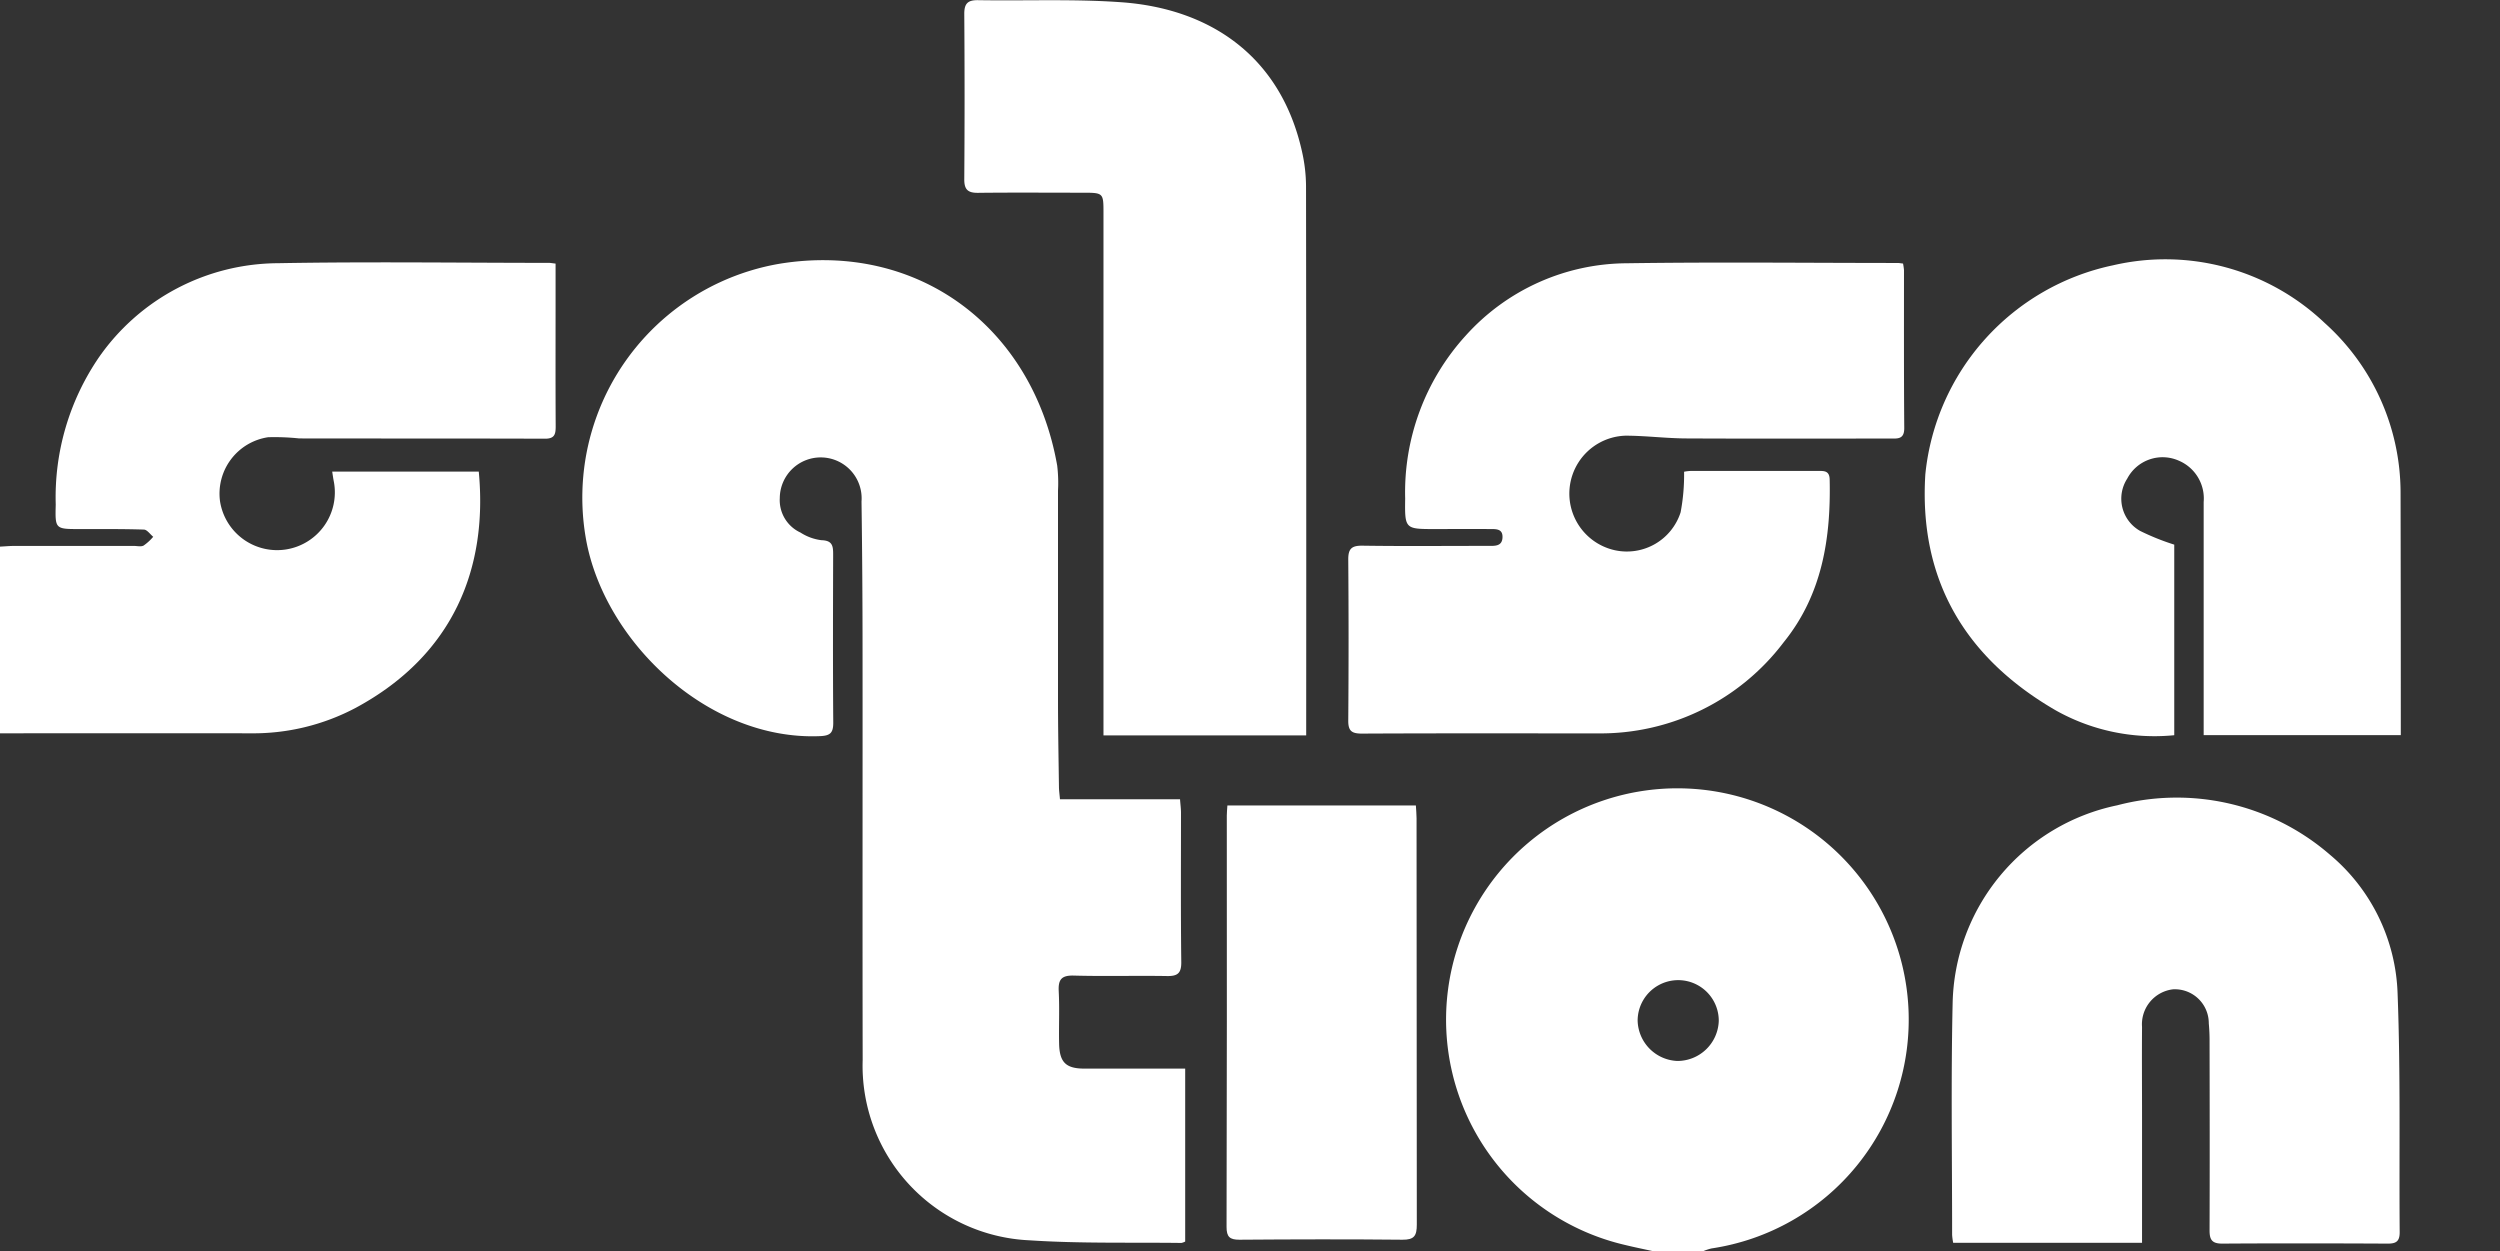 <svg xmlns="http://www.w3.org/2000/svg" xmlns:xlink="http://www.w3.org/1999/xlink" width="120.761" height="60.438" viewBox="0 0 120.761 60.438">
  <rect x="0" y="0" width="120.761" height="60.438" fill="#333333" stroke="none"/>
  <defs>
    <clipPath id="clip-path">
      <rect id="Rectangle_116" data-name="Rectangle 116" width="120.761" height="60.439" fill="none"/>
    </clipPath>
  </defs>
  <g id="logo-salsation" transform="translate(0)">
    <g id="Group_156" data-name="Group 156" transform="translate(0 0)" clip-path="url(#clip-path)">
      <path id="Path_13431" data-name="Path 13431" d="M78.986,59.964c-.451-.1-.9-.19-1.35-.3a11.174,11.174,0,1,1,4.172.165,2.4,2.4,0,0,0-.4.131Zm1.168-9.19a2,2,0,0,0,2-1.931,1.959,1.959,0,1,0-3.919-.026,2,2,0,0,0,1.915,1.957" transform="translate(0.87 0.475)" fill="#fff"/>
      <path id="Path_13432" data-name="Path 13432" d="M56.9,51.463v8.353a.65.65,0,0,1-.188.068c-2.442-.032-4.892.034-7.326-.127a8.442,8.442,0,0,1-8.065-8.715c-.014-6.587,0-13.174-.006-19.762q0-3.6-.05-7.211a1.977,1.977,0,1,0-3.948-.169,1.724,1.724,0,0,0,1,1.669,2.416,2.416,0,0,0,1.011.369c.537.013.568.285.567.694-.008,2.708-.015,5.415.005,8.123,0,.5-.151.628-.652.648-5.447.221-10.448-4.633-11.3-9.562A11.46,11.46,0,0,1,37.3,12.585c6.683-1.091,12.238,3.053,13.417,9.747a6.977,6.977,0,0,1,.039,1.21c0,3.355,0,6.708,0,10.063,0,1.414.027,2.827.046,4.241,0,.178.028.356.049.607h5.8c.019.262.046.456.046.65,0,2.4-.015,4.809.014,7.213.006.554-.19.685-.7.675-1.495-.025-2.991.019-4.486-.022-.6-.017-.764.188-.734.759.044.846,0,1.7.019,2.545.023.9.34,1.189,1.226,1.19,1.594,0,3.189,0,4.856,0" transform="translate(0.35 0.156)" fill="#fff"/>
      <path id="Path_13433" data-name="Path 13433" d="M26.837,12.573v1.737c0,2.041-.006,4.082.005,6.123,0,.376-.045.6-.509.6-3.96-.013-7.922-.006-11.882-.013a11.272,11.272,0,0,0-1.5-.058,2.756,2.756,0,0,0-2.322,3.1,2.79,2.79,0,1,0,5.5-.939c-.032-.157-.053-.316-.082-.5h7.08c.437,4.621-1.188,8.837-5.924,11.4a10.567,10.567,0,0,1-5.12,1.241q-5.669-.006-11.336,0H0V26.247c.232-.012.465-.034.7-.035q2.878,0,5.759,0c.161,0,.351.051.478-.017a2.4,2.4,0,0,0,.464-.424c-.149-.122-.295-.343-.449-.348-1.029-.034-2.06-.023-3.09-.025-1.2,0-1.2,0-1.17-1.183a11.964,11.964,0,0,1,2.1-7.132,10.6,10.6,0,0,1,8.631-4.527c4.363-.079,8.729-.018,13.093-.016.078,0,.156.016.322.035" transform="translate(0 0.158)" fill="#fff"/>
      <path id="Path_13434" data-name="Path 13434" d="M91.114,12.566a2.815,2.815,0,0,1,.047.321c0,2.547-.007,5.093.013,7.639,0,.544-.323.5-.675.5-3.294,0-6.589.011-9.883-.006-.967-.006-1.931-.131-2.9-.133a2.8,2.8,0,0,0-.5,5.538,2.726,2.726,0,0,0,3.155-1.836,9.756,9.756,0,0,0,.168-1.96,2.083,2.083,0,0,1,.338-.039c2.04,0,4.081,0,6.122,0,.3,0,.562-.018.572.412.064,2.851-.366,5.576-2.223,7.866a11.094,11.094,0,0,1-8.972,4.4c-3.8,0-7.6-.009-11.4.01-.5,0-.665-.13-.659-.64q.03-3.879,0-7.76c-.006-.541.172-.686.7-.677,1.879.028,3.759.011,5.638.01.142,0,.283,0,.424,0,.306,0,.667.03.688-.4.024-.46-.358-.409-.652-.413-.869-.009-1.74,0-2.608,0-1.45,0-1.463,0-1.441-1.476a11.242,11.242,0,0,1,2.919-7.863,10.532,10.532,0,0,1,7.784-3.5c4.363-.065,8.73-.015,13.095-.014.06,0,.119.013.249.027" transform="translate(0.81 0.158)" fill="#fff"/>
      <path id="Path_13435" data-name="Path 13435" d="M103.87,26.147v9.211a9.728,9.728,0,0,1-5.724-1.2c-4.372-2.531-6.62-6.3-6.3-11.4a11.488,11.488,0,0,1,9.072-10.1,11.165,11.165,0,0,1,10.219,2.788,11.024,11.024,0,0,1,3.665,8.167q.012,5.485.011,10.97v.77h-9.522v-.717q0-5.272,0-10.545a1.982,1.982,0,0,0-1.2-1.994,1.929,1.929,0,0,0-2.492.866,1.785,1.785,0,0,0,.625,2.528,11.607,11.607,0,0,0,1.642.66" transform="translate(1.156 0.156)" fill="#fff"/>
      <path id="Path_13436" data-name="Path 13436" d="M62.516,35.523H52.724V10.3c0-.988,0-.99-1.016-.991-1.677,0-3.355-.014-5.032.006-.487.006-.679-.141-.676-.652q.029-4,0-8c0-.508.183-.663.673-.655,2.3.038,4.614-.065,6.907.1,4.237.3,7.719,2.563,8.745,7.264a7.753,7.753,0,0,1,.183,1.616q.017,12.883.008,25.765Z" transform="translate(0.579 0)" fill="#fff"/>
      <path id="Path_13437" data-name="Path 13437" d="M102.3,59.552H93.174a3.074,3.074,0,0,1-.051-.379c0-3.717-.058-7.436.024-11.153a9.974,9.974,0,0,1,7.951-9.6,11.3,11.3,0,0,1,10.271,2.383,9.132,9.132,0,0,1,3.273,6.73c.146,3.834.07,7.675.1,11.514,0,.431-.168.547-.576.545-2.667-.013-5.334-.018-8,0-.5,0-.609-.2-.607-.642.011-3.031.006-6.061,0-9.092a9.032,9.032,0,0,0-.038-.907,1.64,1.64,0,0,0-1.724-1.643,1.7,1.7,0,0,0-1.5,1.818c-.011,1.454,0,2.909,0,4.364v6.055" transform="translate(1.173 0.48)" fill="#fff"/>
      <path id="Path_13438" data-name="Path 13438" d="M58.556,38.424h9.1c.012.223.033.418.033.615q0,9.814.012,19.629c0,.537-.12.738-.695.732-2.625-.027-5.25-.02-7.876,0-.465,0-.62-.136-.619-.621q.023-9.937.012-19.872c0-.139.016-.277.028-.479" transform="translate(0.737 0.484)" fill="#fff"/>
    </g>
  </g>
</svg>
